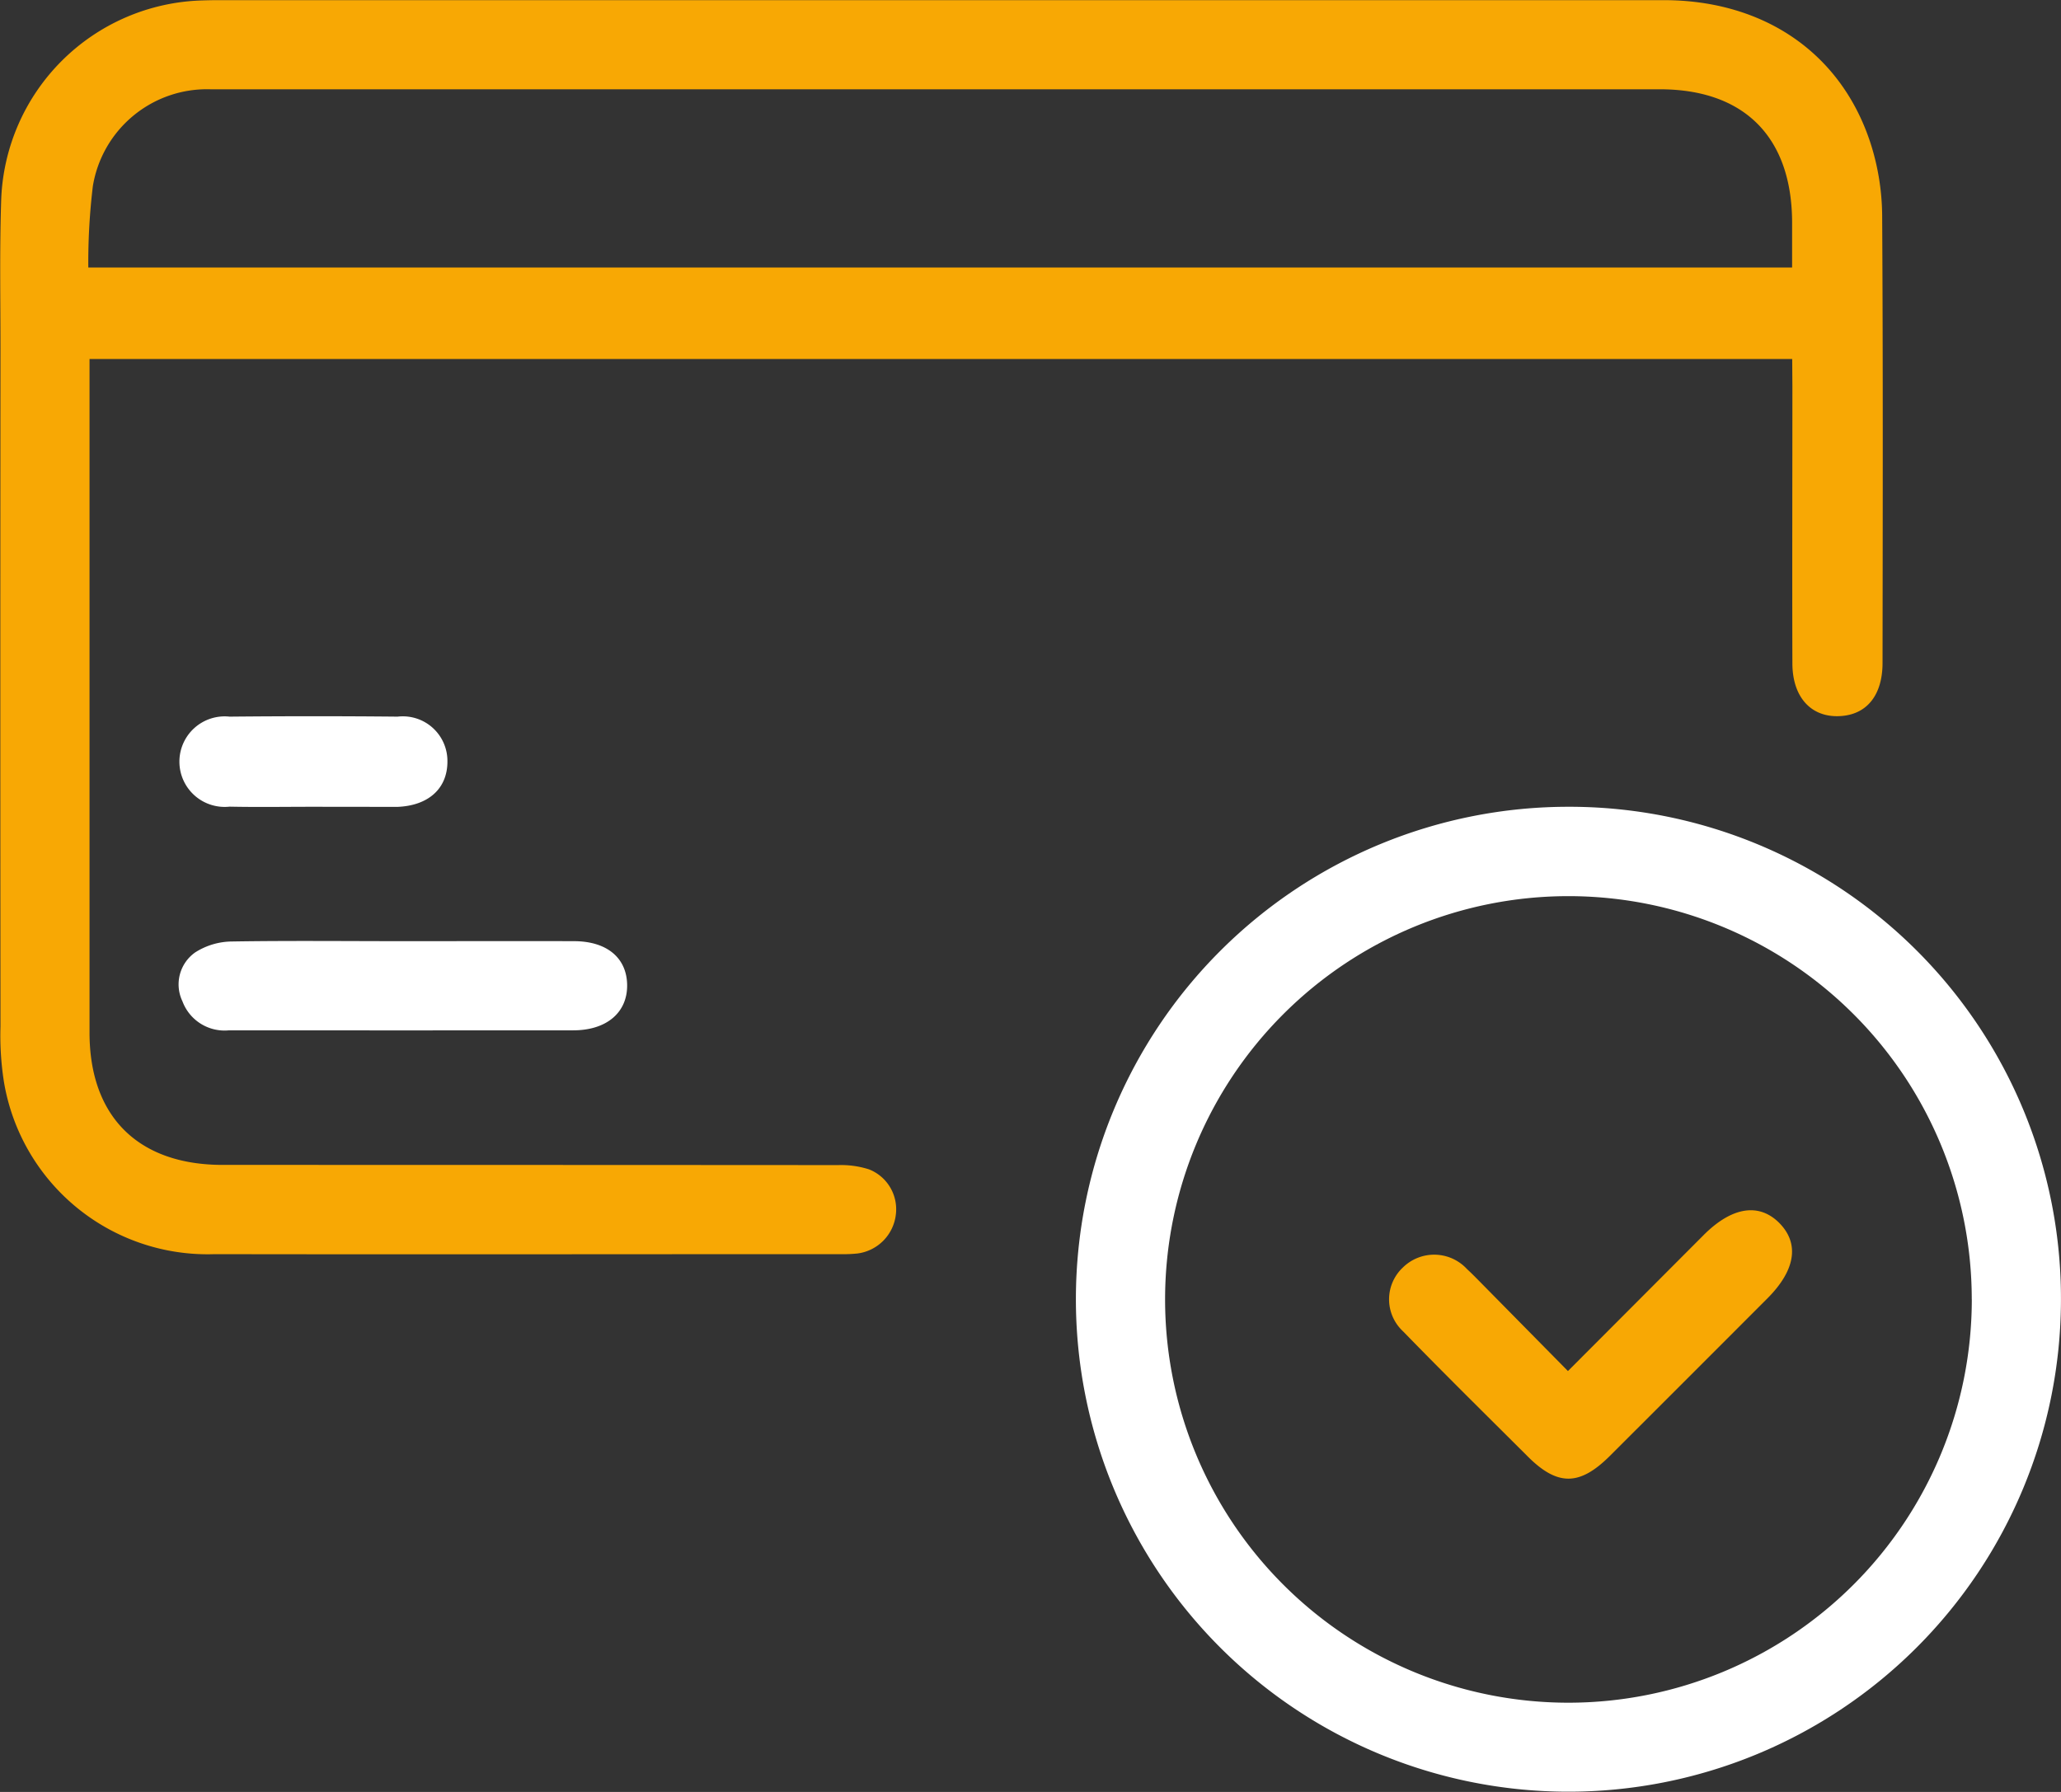 <svg id="Group_36" data-name="Group 36" xmlns="http://www.w3.org/2000/svg" width="86.49" height="75.209" viewBox="0 0 86.49 75.209">
  <rect x="0" y="0" width="86.49" height="75.209" fill="#333333" stroke="none"/>
  <path id="Path_174" data-name="Path 174" d="M415.964,997.841H344.511v.937q0,13.666,0,27.332c0,3.53,2.043,5.555,5.593,5.555q12.915,0,25.83.008a3.847,3.847,0,0,1,1.291.18,1.8,1.8,0,0,1,1.122,1.906,1.861,1.861,0,0,1-1.61,1.624,5.592,5.592,0,0,1-.7.028c-8.757,0-17.514.015-26.27,0a8.664,8.664,0,0,1-8.854-7.269,12.548,12.548,0,0,1-.139-2.282q-.013-14.239,0-28.478c0-2.056-.038-4.114.028-6.168a8.684,8.684,0,0,1,8.416-8.422q.352-.012.7-.013,30.325,0,60.651,0c4.281,0,7.557,2.3,8.737,6.179a10.174,10.174,0,0,1,.433,2.858c.038,6.259.024,12.519.016,18.778,0,1.313-.618,2.114-1.659,2.224-1.27.134-2.12-.721-2.124-2.2-.012-3.88,0-7.759,0-11.638ZM344.46,994h71.5c0-.672,0-1.285,0-1.9-.012-3.575-2.008-5.58-5.558-5.58H368.357q-9.388,0-18.776,0a4.854,4.854,0,0,0-4.93,4.061A26.743,26.743,0,0,0,344.46,994Z" transform="translate(-340.754 -982.773)" fill="#f8a804"/>
  <path id="Path_175" data-name="Path 175" d="M573.8,1147.273a20.669,20.669,0,1,1-20.613-20.729A20.634,20.634,0,0,1,573.8,1147.273Zm-3.743-.054a16.926,16.926,0,1,0-16.927,16.928A16.935,16.935,0,0,0,570.059,1147.219Z" transform="translate(-487.312 -1092.683)" fill="#fff"/>
  <path id="Path_176" data-name="Path 176" d="M382.091,1150.473c2.379,0,4.757-.007,7.136,0,1.376.005,2.205.707,2.217,1.842.012,1.154-.864,1.9-2.262,1.9q-7.224.005-14.449,0a1.886,1.886,0,0,1-1.95-1.217,1.641,1.641,0,0,1,.536-2.055,2.915,2.915,0,0,1,1.546-.457C377.275,1150.447,379.683,1150.473,382.091,1150.473Z" transform="translate(-365.126 -1110.971)" fill="#fff"/>
  <path id="Path_177" data-name="Path 177" d="M378.324,1114.2c-1.175,0-2.351.019-3.526-.005a1.9,1.9,0,1,1,0-3.778q3.526-.034,7.053,0a1.872,1.872,0,0,1,2.09,1.887c0,1.128-.792,1.846-2.089,1.9-.059,0-.117,0-.176,0Z" transform="translate(-365.165 -1080.339)" fill="#fff"/>
  <path id="Path_178" data-name="Path 178" d="M595.77,1205.2c1.974-1.977,3.838-3.846,5.7-5.713,1.194-1.194,2.345-1.362,3.2-.47.821.862.636,1.967-.533,3.137q-3.3,3.305-6.607,6.607c-1.272,1.268-2.2,1.272-3.451.02-1.747-1.743-3.506-3.475-5.226-5.245a1.831,1.831,0,0,1-.01-2.682,1.872,1.872,0,0,1,2.689.064c.218.2.42.41.627.619C593.333,1202.728,594.506,1203.919,595.77,1205.2Z" transform="translate(-529.971 -1147.656)" fill="#f8a804"/>
</svg>
